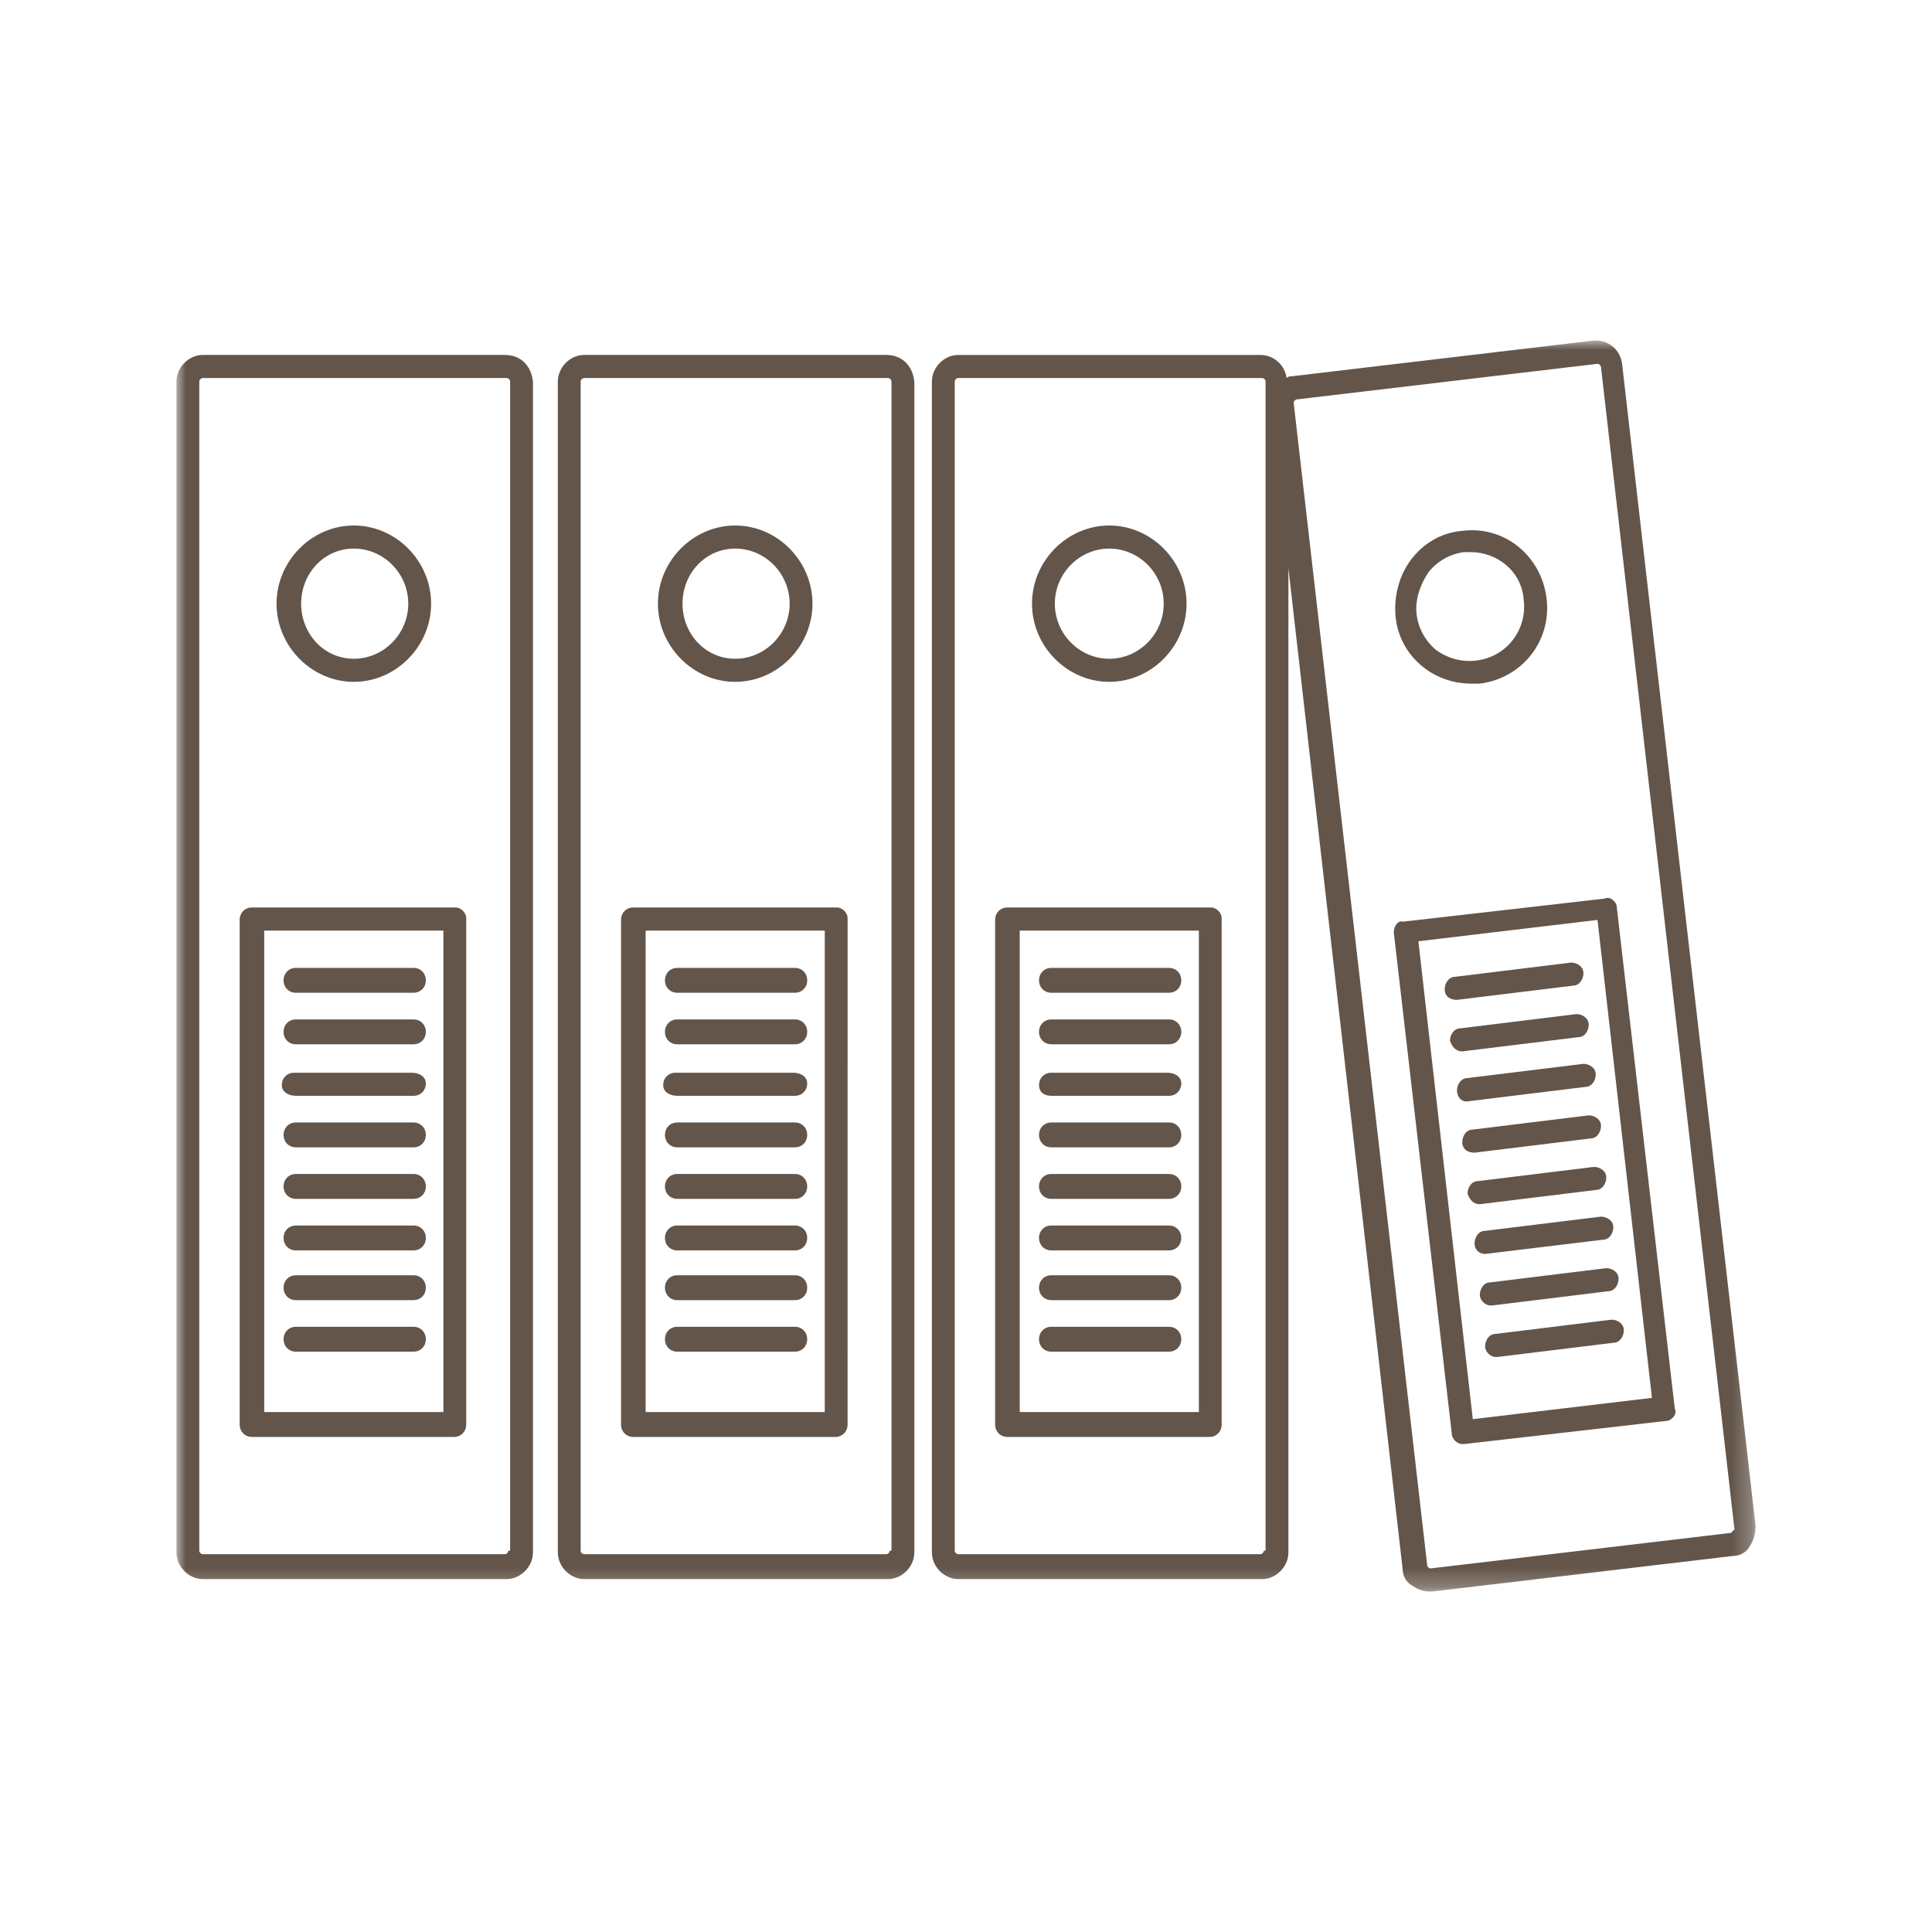 <?xml version="1.0" encoding="UTF-8"?>
<svg xmlns="http://www.w3.org/2000/svg" xmlns:xlink="http://www.w3.org/1999/xlink" width="100px" height="100px" viewBox="0 0 100 100" version="1.1">
  <title>icon-records</title>
  <defs>
    <polygon id="path-1" points="0 64.751 81.735 64.751 81.735 0 0 0"></polygon>
  </defs>
  <g id="Page-1" stroke="none" stroke-width="1" fill="none" fill-rule="evenodd">
    <g id="Extra-Large-Copy-10" transform="translate(-2049.132, -452.07)">
      <g id="Group-46" transform="translate(2058.265, 469.695)">
        <path d="M48.283,10.77 C49.828,10.77 51.101,12.058 51.101,13.621 C51.101,15.184 49.828,16.472 48.283,16.472 C46.738,16.472 45.465,15.184 45.465,13.621 C45.465,12.058 46.738,10.77 48.283,10.77 M48.283,17.667 C50.465,17.667 52.283,15.828 52.283,13.621 C52.283,11.414 50.465,9.575 48.283,9.575 C46.101,9.575 44.283,11.414 44.283,13.621 C44.283,15.828 46.101,17.667 48.283,17.667" id="Fill-1" fill="#63554A"></path>
        <mask id="mask-2" fill="white">
          <use xlink:href="#path-1"></use>
        </mask>
        <g id="Clip-4"></g>
        <path d="M43.648,55.463 L52.92,55.463 L52.92,30.542 L43.648,30.542 L43.648,55.463 Z M53.556,29.346 L43.01,29.346 C42.646,29.346 42.375,29.622 42.375,29.99 L42.375,56.107 C42.375,56.475 42.648,56.751 43.01,56.751 L53.465,56.751 C53.829,56.751 54.1,56.475 54.1,56.107 L54.1,29.898 C54.1,29.622 53.829,29.346 53.554,29.346 L53.556,29.346 Z" id="Fill-3" fill="#63554A" mask="url(#mask-2)"></path>
        <path d="M45.283,33.76 L51.374,33.76 C51.737,33.76 52.01,33.485 52.01,33.117 C52.01,32.749 51.737,32.473 51.374,32.473 L45.283,32.473 C44.92,32.473 44.647,32.749 44.647,33.117 C44.647,33.485 44.92,33.76 45.283,33.76" id="Fill-5" fill="#63554A" mask="url(#mask-2)"></path>
        <path d="M45.283,36.427 L51.374,36.427 C51.737,36.427 52.01,36.151 52.01,35.784 C52.01,35.416 51.737,35.14 51.374,35.14 L45.283,35.14 C44.92,35.14 44.647,35.416 44.647,35.784 C44.647,36.151 44.92,36.427 45.283,36.427" id="Fill-6" fill="#63554A" mask="url(#mask-2)"></path>
        <path d="M45.283,39.094 L51.374,39.094 C51.737,39.094 52.01,38.818 52.01,38.45 C52.01,38.083 51.646,37.899 51.283,37.899 L45.283,37.899 C44.92,37.899 44.647,38.175 44.647,38.542 C44.647,38.91 44.92,39.094 45.283,39.094 Z" id="Fill-7" fill="#63554A" mask="url(#mask-2)"></path>
        <path d="M45.283,41.761 L51.374,41.761 C51.737,41.761 52.01,41.485 52.01,41.117 C52.01,40.749 51.737,40.474 51.374,40.474 L45.283,40.474 C44.92,40.474 44.647,40.749 44.647,41.117 C44.647,41.485 44.92,41.761 45.283,41.761" id="Fill-8" fill="#63554A" mask="url(#mask-2)"></path>
        <path d="M45.283,44.428 L51.374,44.428 C51.737,44.428 52.01,44.152 52.01,43.784 C52.01,43.416 51.737,43.14 51.374,43.14 L45.283,43.14 C44.92,43.14 44.647,43.416 44.647,43.784 C44.647,44.152 44.92,44.428 45.283,44.428" id="Fill-9" fill="#63554A" mask="url(#mask-2)"></path>
        <path d="M45.283,47.095 L51.374,47.095 C51.737,47.095 52.01,46.819 52.01,46.451 C52.01,46.083 51.737,45.807 51.374,45.807 L45.283,45.807 C44.92,45.807 44.647,46.083 44.647,46.451 C44.647,46.819 44.92,47.095 45.283,47.095" id="Fill-10" fill="#63554A" mask="url(#mask-2)"></path>
        <path d="M45.283,49.67 L51.374,49.67 C51.737,49.67 52.01,49.394 52.01,49.026 C52.01,48.658 51.737,48.382 51.374,48.382 L45.283,48.382 C44.92,48.382 44.647,48.658 44.647,49.026 C44.647,49.394 44.92,49.67 45.283,49.67" id="Fill-11" fill="#63554A" mask="url(#mask-2)"></path>
        <path d="M45.283,52.337 L51.374,52.337 C51.737,52.337 52.01,52.061 52.01,51.693 C52.01,51.325 51.737,51.049 51.374,51.049 L45.283,51.049 C44.92,51.049 44.647,51.325 44.647,51.693 C44.647,52.061 44.92,52.337 45.283,52.337" id="Fill-12" fill="#63554A" mask="url(#mask-2)"></path>
        <path d="M36.92,62.636 C36.92,62.728 36.83,62.82 36.739,62.82 L21.104,62.82 C21.013,62.82 20.922,62.728 20.922,62.636 L20.922,2.126 C20.922,2.034 21.013,1.942 21.104,1.942 L36.83,1.942 C36.92,1.942 37.011,2.034 37.011,2.126 L37.011,62.636 L36.92,62.636 Z M36.739,0.746 L21.104,0.746 C20.376,0.746 19.74,1.39 19.74,2.126 L19.74,62.728 C19.74,63.464 20.376,64.108 21.104,64.108 L36.83,64.108 C37.557,64.108 38.193,63.464 38.193,62.728 L38.193,2.126 C38.102,1.298 37.557,0.746 36.739,0.746 Z" id="Fill-13" fill="#63554A" mask="url(#mask-2)"></path>
        <path d="M28.921,10.77 C30.466,10.77 31.739,12.058 31.739,13.621 C31.739,15.184 30.466,16.472 28.921,16.472 C27.376,16.472 26.194,15.184 26.194,13.621 C26.194,12.058 27.376,10.77 28.921,10.77 M28.921,17.667 C31.103,17.667 32.921,15.828 32.921,13.621 C32.921,11.414 31.103,9.575 28.921,9.575 C26.739,9.575 24.921,11.414 24.921,13.621 C24.921,15.828 26.739,17.667 28.921,17.667" id="Fill-14" fill="#63554A" mask="url(#mask-2)"></path>
        <path d="M24.284,55.463 L33.556,55.463 L33.556,30.542 L24.284,30.542 L24.284,55.463 Z M34.194,29.346 L23.648,29.346 C23.284,29.346 23.013,29.622 23.013,29.99 L23.013,56.107 C23.013,56.475 23.286,56.751 23.648,56.751 L34.103,56.751 C34.467,56.751 34.738,56.475 34.738,56.107 L34.739,29.898 C34.739,29.622 34.467,29.346 34.194,29.346 Z" id="Fill-15" fill="#63554A" mask="url(#mask-2)"></path>
        <path d="M25.921,33.76 L32.012,33.76 C32.375,33.76 32.648,33.485 32.648,33.117 C32.648,32.749 32.375,32.473 32.012,32.473 L25.921,32.473 C25.558,32.473 25.285,32.749 25.285,33.117 C25.285,33.485 25.558,33.76 25.921,33.76" id="Fill-16" fill="#63554A" mask="url(#mask-2)"></path>
        <path d="M25.921,36.427 L32.012,36.427 C32.375,36.427 32.648,36.151 32.648,35.784 C32.648,35.416 32.375,35.14 32.012,35.14 L25.921,35.14 C25.558,35.14 25.285,35.416 25.285,35.784 C25.285,36.151 25.558,36.427 25.921,36.427" id="Fill-17" fill="#63554A" mask="url(#mask-2)"></path>
        <path d="M25.921,39.094 L32.012,39.094 C32.375,39.094 32.648,38.818 32.648,38.45 C32.648,38.083 32.284,37.899 31.921,37.899 L25.83,37.899 C25.467,37.899 25.194,38.175 25.194,38.542 C25.194,38.91 25.558,39.094 25.921,39.094" id="Fill-18" fill="#63554A" mask="url(#mask-2)"></path>
        <path d="M25.921,41.761 L32.012,41.761 C32.375,41.761 32.648,41.485 32.648,41.117 C32.648,40.749 32.375,40.474 32.012,40.474 L25.921,40.474 C25.558,40.474 25.285,40.749 25.285,41.117 C25.285,41.485 25.558,41.761 25.921,41.761" id="Fill-19" fill="#63554A" mask="url(#mask-2)"></path>
        <path d="M25.921,44.428 L32.012,44.428 C32.375,44.428 32.648,44.152 32.648,43.784 C32.648,43.416 32.375,43.14 32.012,43.14 L25.921,43.14 C25.558,43.14 25.285,43.416 25.285,43.784 C25.285,44.152 25.558,44.428 25.921,44.428" id="Fill-20" fill="#63554A" mask="url(#mask-2)"></path>
        <path d="M25.921,47.095 L32.012,47.095 C32.375,47.095 32.648,46.819 32.648,46.451 C32.648,46.083 32.375,45.807 32.012,45.807 L25.921,45.807 C25.558,45.807 25.285,46.083 25.285,46.451 C25.285,46.819 25.558,47.095 25.921,47.095" id="Fill-21" fill="#63554A" mask="url(#mask-2)"></path>
        <path d="M25.921,49.67 L32.012,49.67 C32.375,49.67 32.648,49.394 32.648,49.026 C32.648,48.658 32.375,48.382 32.012,48.382 L25.921,48.382 C25.558,48.382 25.285,48.658 25.285,49.026 C25.285,49.394 25.558,49.67 25.921,49.67" id="Fill-22" fill="#63554A" mask="url(#mask-2)"></path>
        <path d="M25.921,52.337 L32.012,52.337 C32.375,52.337 32.648,52.061 32.648,51.693 C32.648,51.325 32.375,51.049 32.012,51.049 L25.921,51.049 C25.558,51.049 25.285,51.325 25.285,51.693 C25.285,52.061 25.558,52.337 25.921,52.337" id="Fill-23" fill="#63554A" mask="url(#mask-2)"></path>
        <path d="M17.18,62.636 C17.18,62.728 17.09,62.82 16.999,62.82 L1.364,62.82 C1.273,62.82 1.182,62.728 1.182,62.636 L1.182,2.126 C1.182,2.034 1.273,1.942 1.364,1.942 L17.09,1.942 C17.18,1.942 17.271,2.034 17.271,2.126 L17.271,62.636 L17.18,62.636 Z M16.999,0.746 L1.364,0.746 C0.636,0.746 0,1.39 0,2.126 L0,62.728 C0,63.464 0.636,64.108 1.364,64.108 L17.09,64.108 C17.817,64.108 18.453,63.464 18.453,62.728 L18.453,2.126 C18.362,1.298 17.817,0.746 16.999,0.746 Z" id="Fill-24" fill="#63554A" mask="url(#mask-2)"></path>
        <path d="M9.181,10.77 C10.726,10.77 11.999,12.058 11.999,13.621 C11.999,15.184 10.726,16.472 9.181,16.472 C7.636,16.472 6.454,15.184 6.454,13.621 C6.454,12.058 7.636,10.77 9.181,10.77 M9.181,17.667 C11.363,17.667 13.181,15.828 13.181,13.621 C13.181,11.414 11.363,9.575 9.181,9.575 C6.999,9.575 5.181,11.414 5.181,13.621 C5.181,15.828 6.999,17.667 9.181,17.667" id="Fill-25" fill="#63554A" mask="url(#mask-2)"></path>
        <path d="M4.545,55.463 L13.817,55.463 L13.817,30.542 L4.545,30.542 L4.545,55.463 Z M14.453,29.346 L3.909,29.346 C3.545,29.346 3.272,29.622 3.272,29.99 L3.272,56.107 C3.272,56.475 3.545,56.751 3.909,56.751 L14.362,56.751 C14.726,56.751 14.999,56.475 14.999,56.107 L14.999,29.898 C14.999,29.622 14.726,29.346 14.453,29.346 Z" id="Fill-26" fill="#63554A" mask="url(#mask-2)"></path>
        <path d="M6.181,33.76 L12.272,33.76 C12.635,33.76 12.908,33.485 12.908,33.117 C12.908,32.749 12.635,32.473 12.272,32.473 L6.181,32.473 C5.818,32.473 5.545,32.749 5.545,33.117 C5.545,33.485 5.818,33.76 6.181,33.76" id="Fill-27" fill="#63554A" mask="url(#mask-2)"></path>
        <path d="M6.181,36.427 L12.272,36.427 C12.635,36.427 12.908,36.151 12.908,35.784 C12.908,35.416 12.635,35.14 12.272,35.14 L6.181,35.14 C5.818,35.14 5.545,35.416 5.545,35.784 C5.545,36.151 5.818,36.427 6.181,36.427" id="Fill-28" fill="#63554A" mask="url(#mask-2)"></path>
        <path d="M6.181,39.094 L12.272,39.094 C12.635,39.094 12.908,38.818 12.908,38.45 C12.908,38.083 12.544,37.899 12.181,37.899 L6.09,37.899 C5.727,37.899 5.454,38.175 5.454,38.542 C5.454,38.91 5.818,39.094 6.181,39.094" id="Fill-29" fill="#63554A" mask="url(#mask-2)"></path>
        <path d="M6.181,41.761 L12.272,41.761 C12.635,41.761 12.908,41.485 12.908,41.117 C12.908,40.749 12.635,40.474 12.272,40.474 L6.181,40.474 C5.818,40.474 5.545,40.749 5.545,41.117 C5.545,41.485 5.818,41.761 6.181,41.761" id="Fill-30" fill="#63554A" mask="url(#mask-2)"></path>
        <path d="M6.181,44.428 L12.272,44.428 C12.635,44.428 12.908,44.152 12.908,43.784 C12.908,43.416 12.635,43.14 12.272,43.14 L6.181,43.14 C5.818,43.14 5.545,43.416 5.545,43.784 C5.545,44.152 5.818,44.428 6.181,44.428" id="Fill-31" fill="#63554A" mask="url(#mask-2)"></path>
        <path d="M6.181,47.095 L12.272,47.095 C12.635,47.095 12.908,46.819 12.908,46.451 C12.908,46.083 12.635,45.807 12.272,45.807 L6.181,45.807 C5.818,45.807 5.545,46.083 5.545,46.451 C5.545,46.819 5.818,47.095 6.181,47.095" id="Fill-32" fill="#63554A" mask="url(#mask-2)"></path>
        <path d="M6.181,49.67 L12.272,49.67 C12.635,49.67 12.908,49.394 12.908,49.026 C12.908,48.658 12.635,48.382 12.272,48.382 L6.181,48.382 C5.818,48.382 5.545,48.658 5.545,49.026 C5.545,49.394 5.818,49.67 6.181,49.67" id="Fill-33" fill="#63554A" mask="url(#mask-2)"></path>
        <path d="M6.181,52.337 L12.272,52.337 C12.635,52.337 12.908,52.061 12.908,51.693 C12.908,51.325 12.635,51.049 12.272,51.049 L6.181,51.049 C5.818,51.049 5.545,51.325 5.545,51.693 C5.545,52.061 5.818,52.337 6.181,52.337" id="Fill-34" fill="#63554A" mask="url(#mask-2)"></path>
        <path d="M80.553,61.625 L80.462,61.717 L64.918,63.556 C64.827,63.556 64.736,63.464 64.736,63.372 L57.828,3.23 C57.828,3.138 57.918,3.046 58.009,3.046 L73.553,1.206 C73.644,1.206 73.735,1.298 73.735,1.39 L80.644,61.533 L80.553,61.625 Z M56.282,62.636 C56.282,62.728 56.191,62.82 56.1,62.82 L40.465,62.82 C40.375,62.82 40.284,62.728 40.284,62.636 L40.284,2.126 C40.284,2.034 40.375,1.942 40.465,1.942 L56.191,1.942 C56.282,1.942 56.373,2.034 56.373,2.126 L56.373,62.636 L56.282,62.636 Z M81.735,61.349 L74.826,1.206 C74.735,0.471 74.099,-0.081 73.281,0.011 L57.737,1.85 C57.646,1.85 57.555,1.85 57.464,1.942 C57.373,1.298 56.828,0.747 56.1,0.747 L40.465,0.747 C39.738,0.747 39.102,1.39 39.102,2.126 L39.102,62.728 C39.102,63.464 39.738,64.108 40.465,64.108 L56.191,64.108 C56.919,64.108 57.555,63.464 57.555,62.728 L57.555,11.782 L63.463,63.556 C63.463,63.924 63.645,64.292 64.009,64.476 C64.282,64.66 64.554,64.751 64.827,64.751 L65.009,64.751 L80.553,62.912 C80.916,62.912 81.28,62.728 81.462,62.361 C81.644,62.085 81.735,61.717 81.735,61.349 Z" id="Fill-35" fill="#63554A" mask="url(#mask-2)"></path>
        <path d="M64.827,11.966 C65.281,11.414 65.918,11.046 66.645,10.954 L67.008,10.954 C68.372,10.954 69.645,11.966 69.735,13.437 C69.917,15.001 68.826,16.38 67.281,16.564 C66.554,16.656 65.827,16.472 65.19,16.012 C64.645,15.552 64.281,14.909 64.19,14.173 C64.1,13.437 64.372,12.61 64.827,11.966 Z M67.008,17.759 L67.463,17.759 C69.645,17.483 71.19,15.552 70.917,13.345 C70.644,11.138 68.736,9.575 66.554,9.851 C65.463,9.943 64.554,10.494 63.918,11.322 C63.281,12.15 63.009,13.253 63.1,14.265 C63.281,16.288 65.009,17.759 67.008,17.759 Z" id="Fill-36" fill="#63554A" mask="url(#mask-2)"></path>
        <path d="M73.553,29.99 L76.371,54.728 L67.099,55.831 L64.282,31.094 L73.553,29.99 Z M63.009,30.634 L66.009,56.567 C66.009,56.843 66.281,57.119 66.554,57.119 L66.645,57.119 L77.099,55.923 C77.28,55.923 77.371,55.831 77.462,55.739 C77.553,55.647 77.644,55.463 77.553,55.279 L74.553,29.346 C74.553,29.163 74.462,29.071 74.372,28.979 C74.281,28.887 74.099,28.795 73.917,28.887 L63.463,30.082 C63.282,29.99 63.009,30.266 63.009,30.634 Z" id="Fill-37" fill="#63554A" mask="url(#mask-2)"></path>
        <path d="M66.281,34.128 L72.281,33.393 C72.644,33.393 72.826,33.025 72.826,32.749 C72.826,32.381 72.463,32.197 72.19,32.197 L66.19,32.933 C65.827,32.933 65.645,33.301 65.645,33.577 C65.645,33.944 65.918,34.128 66.281,34.128 C66.19,34.128 66.281,34.128 66.281,34.128" id="Fill-38" fill="#63554A" mask="url(#mask-2)"></path>
        <path d="M66.554,36.795 L72.554,36.059 C72.917,36.059 73.099,35.692 73.099,35.416 C73.099,35.048 72.735,34.864 72.463,34.864 L66.463,35.6 C66.1,35.6 65.918,35.968 65.918,36.243 C66.009,36.519 66.19,36.795 66.554,36.795" id="Fill-39" fill="#63554A" mask="url(#mask-2)"></path>
        <path d="M66.918,39.37 L72.917,38.634 C73.281,38.634 73.463,38.267 73.463,37.991 C73.463,37.623 73.099,37.439 72.826,37.439 L66.827,38.175 C66.463,38.175 66.281,38.542 66.281,38.818 C66.281,39.186 66.554,39.462 66.918,39.37 C66.827,39.462 66.827,39.462 66.918,39.37" id="Fill-40" fill="#63554A" mask="url(#mask-2)"></path>
        <path d="M67.19,42.037 L73.19,41.301 C73.553,41.301 73.735,40.933 73.735,40.658 C73.735,40.29 73.372,40.106 73.099,40.106 L67.099,40.841 C66.736,40.841 66.554,41.209 66.554,41.485 C66.554,41.853 66.827,42.037 67.19,42.037" id="Fill-41" fill="#63554A" mask="url(#mask-2)"></path>
        <path d="M67.463,44.704 L73.463,43.968 C73.826,43.968 74.008,43.6 74.008,43.324 C74.008,42.957 73.644,42.773 73.372,42.773 L67.372,43.508 C67.009,43.508 66.827,43.876 66.827,44.152 C66.918,44.428 67.099,44.704 67.463,44.704" id="Fill-42" fill="#63554A" mask="url(#mask-2)"></path>
        <path d="M67.736,47.279 L73.826,46.543 C74.19,46.543 74.372,46.175 74.372,45.899 C74.372,45.531 74.008,45.348 73.735,45.348 L67.736,46.083 C67.372,46.083 67.19,46.451 67.19,46.727 C67.19,47.095 67.463,47.279 67.736,47.279 Z" id="Fill-43" fill="#63554A" mask="url(#mask-2)"></path>
        <path d="M68.008,48.75 C67.645,48.75 67.463,49.118 67.463,49.394 C67.463,49.67 67.736,49.946 68.008,49.946 L68.099,49.946 L74.099,49.21 C74.462,49.21 74.644,48.842 74.644,48.566 C74.644,48.198 74.281,48.014 74.008,48.014 L68.008,48.75 Z" id="Fill-44" fill="#63554A" mask="url(#mask-2)"></path>
        <path d="M68.281,51.417 C67.918,51.417 67.736,51.785 67.736,52.061 C67.736,52.337 68.008,52.612 68.281,52.612 L68.372,52.612 L74.372,51.877 C74.735,51.877 74.917,51.509 74.917,51.233 C74.917,50.865 74.553,50.681 74.281,50.681 L68.281,51.417 Z" id="Fill-45" fill="#63554A" mask="url(#mask-2)"></path>
      </g>
    </g>
  </g>
</svg>
